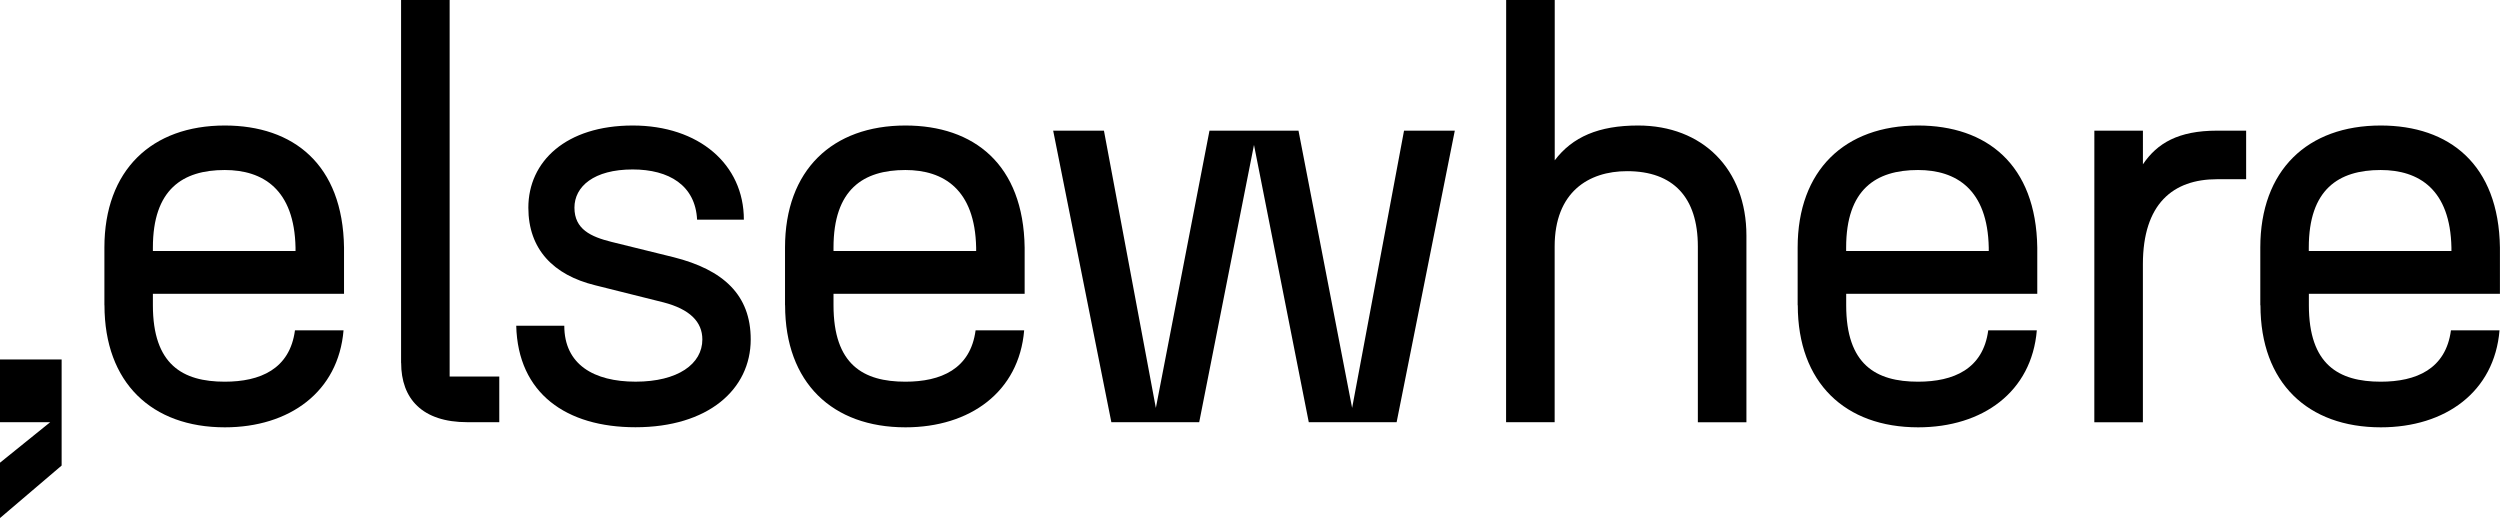 <svg xmlns="http://www.w3.org/2000/svg" viewBox="0 0 978 202.66"><g id="logo-colorable" data-name="Layer 2"><g id="logo-colorable-2" data-name="Layer 1"><polygon class="cls-1" points="0 181.01 19.64 165.16 0 165.16 0 140.61 24.11 140.61 24.11 182.12 0 202.66 0 181.01"></polygon><path class="cls-1" d="M115.61,98.2V96.86c-.45-22.76-12.72-30.35-27.68-30.35-16.51,0-28.12,7.59-28.12,30.35V98.2ZM40.84,119.41V96.86c0-30.35,18.53-47.76,47.09-47.76,26.79,0,46.21,15.18,46.65,47.76v18.08H59.81v4.47c0,23.21,11.61,29.91,28.12,29.91,13.84,0,25.45-4.91,27.46-20.09h19c-2,24.1-21.2,37.94-46.43,37.94-28.56,0-47.09-17.41-47.09-47.76"></path><path class="cls-1" d="M156.9,142V0h19V147.31h19.42v17.85h-12.5c-17.63,0-25.89-9.15-25.89-23.21"></path><path class="cls-1" d="M202,127.44h18.75c0,15.18,11.61,21.87,27.9,21.87,16.51,0,26.11-6.91,26.11-16.51,0-6.92-4.91-11.83-15.18-14.51l-26.78-6.7c-16.29-4-26.11-14.06-26.11-30.35,0-18.08,14.73-32.14,40.84-32.14C273.4,49.1,291,64.28,291,85.93h-18.3c-.67-13.39-10.93-19.64-25.22-19.64-15.17,0-22.76,6.69-22.76,14.95,0,8.48,6.47,11.38,14.5,13.39l24.33,6c19.42,4.91,30.13,14.73,30.13,32.14,0,19.64-16.74,34.37-45.08,34.37-27,0-46-13.17-46.65-39.73"></path><path class="cls-1" d="M381.87,98.2V96.86c-.45-22.76-12.72-30.35-27.68-30.35-16.51,0-28.12,7.59-28.12,30.35V98.2ZM307.1,119.41V96.86c0-30.35,18.53-47.76,47.09-47.76,26.79,0,46.2,15.18,46.65,47.76v18.08H326.07v4.47c0,23.21,11.61,29.91,28.12,29.91,13.84,0,25.45-4.91,27.46-20.09h19c-2,24.1-21.21,37.94-46.43,37.94-28.56,0-47.09-17.41-47.09-47.76"></path><polygon class="cls-1" points="490.56 56.69 469.13 165.16 434.76 165.16 412 51.11 431.86 51.11 452.17 159.58 473.15 51.11 507.97 51.11 528.95 159.58 549.26 51.11 569.12 51.11 546.36 165.16 511.99 165.16 490.56 56.69"></polygon><path class="cls-1" d="M589.21,0h19V62.72c6.92-9.15,17.19-13.62,32.59-13.62,25.22,0,42.4,17,42.4,43.08v73h-19V96.42c0-19.2-9.6-29.46-27.67-29.46-15.18,0-28.35,8.26-28.35,29.46v68.74h-19Z"></path><path class="cls-1" d="M778,98.2V96.86c-.44-22.76-12.72-30.35-27.67-30.35-16.52,0-28.12,7.59-28.12,30.35V98.2Zm-74.76,21.21V96.86c0-30.35,18.52-47.76,47.09-47.76,26.78,0,46.2,15.18,46.65,47.76v18.08H722.23v4.47c0,23.21,11.6,29.91,28.12,29.91,13.84,0,25.44-4.91,27.45-20.09h19c-2,24.1-21.2,37.94-46.42,37.94-28.57,0-47.09-17.41-47.09-47.76"></path><path class="cls-1" d="M819.31,51.11h19V64.28c5.58-8.26,13.84-13.17,29-13.17h11.38v19H867.3c-17.19,0-29,9.6-29,33.26v61.82h-19Z"></path><path class="cls-1" d="M959,98.2V96.86c-.45-22.76-12.72-30.35-27.68-30.35-16.51,0-28.12,7.59-28.12,30.35V98.2Zm-74.77,21.21V96.86c0-30.35,18.52-47.76,47.09-47.76,26.79,0,46.2,15.18,46.65,47.76v18.08H903.23v4.47c0,23.21,11.61,29.91,28.12,29.91,13.84,0,25.45-4.91,27.46-20.09h19c-2,24.1-21.21,37.94-46.43,37.94-28.57,0-47.09-17.41-47.09-47.76"></path></g></g></svg>